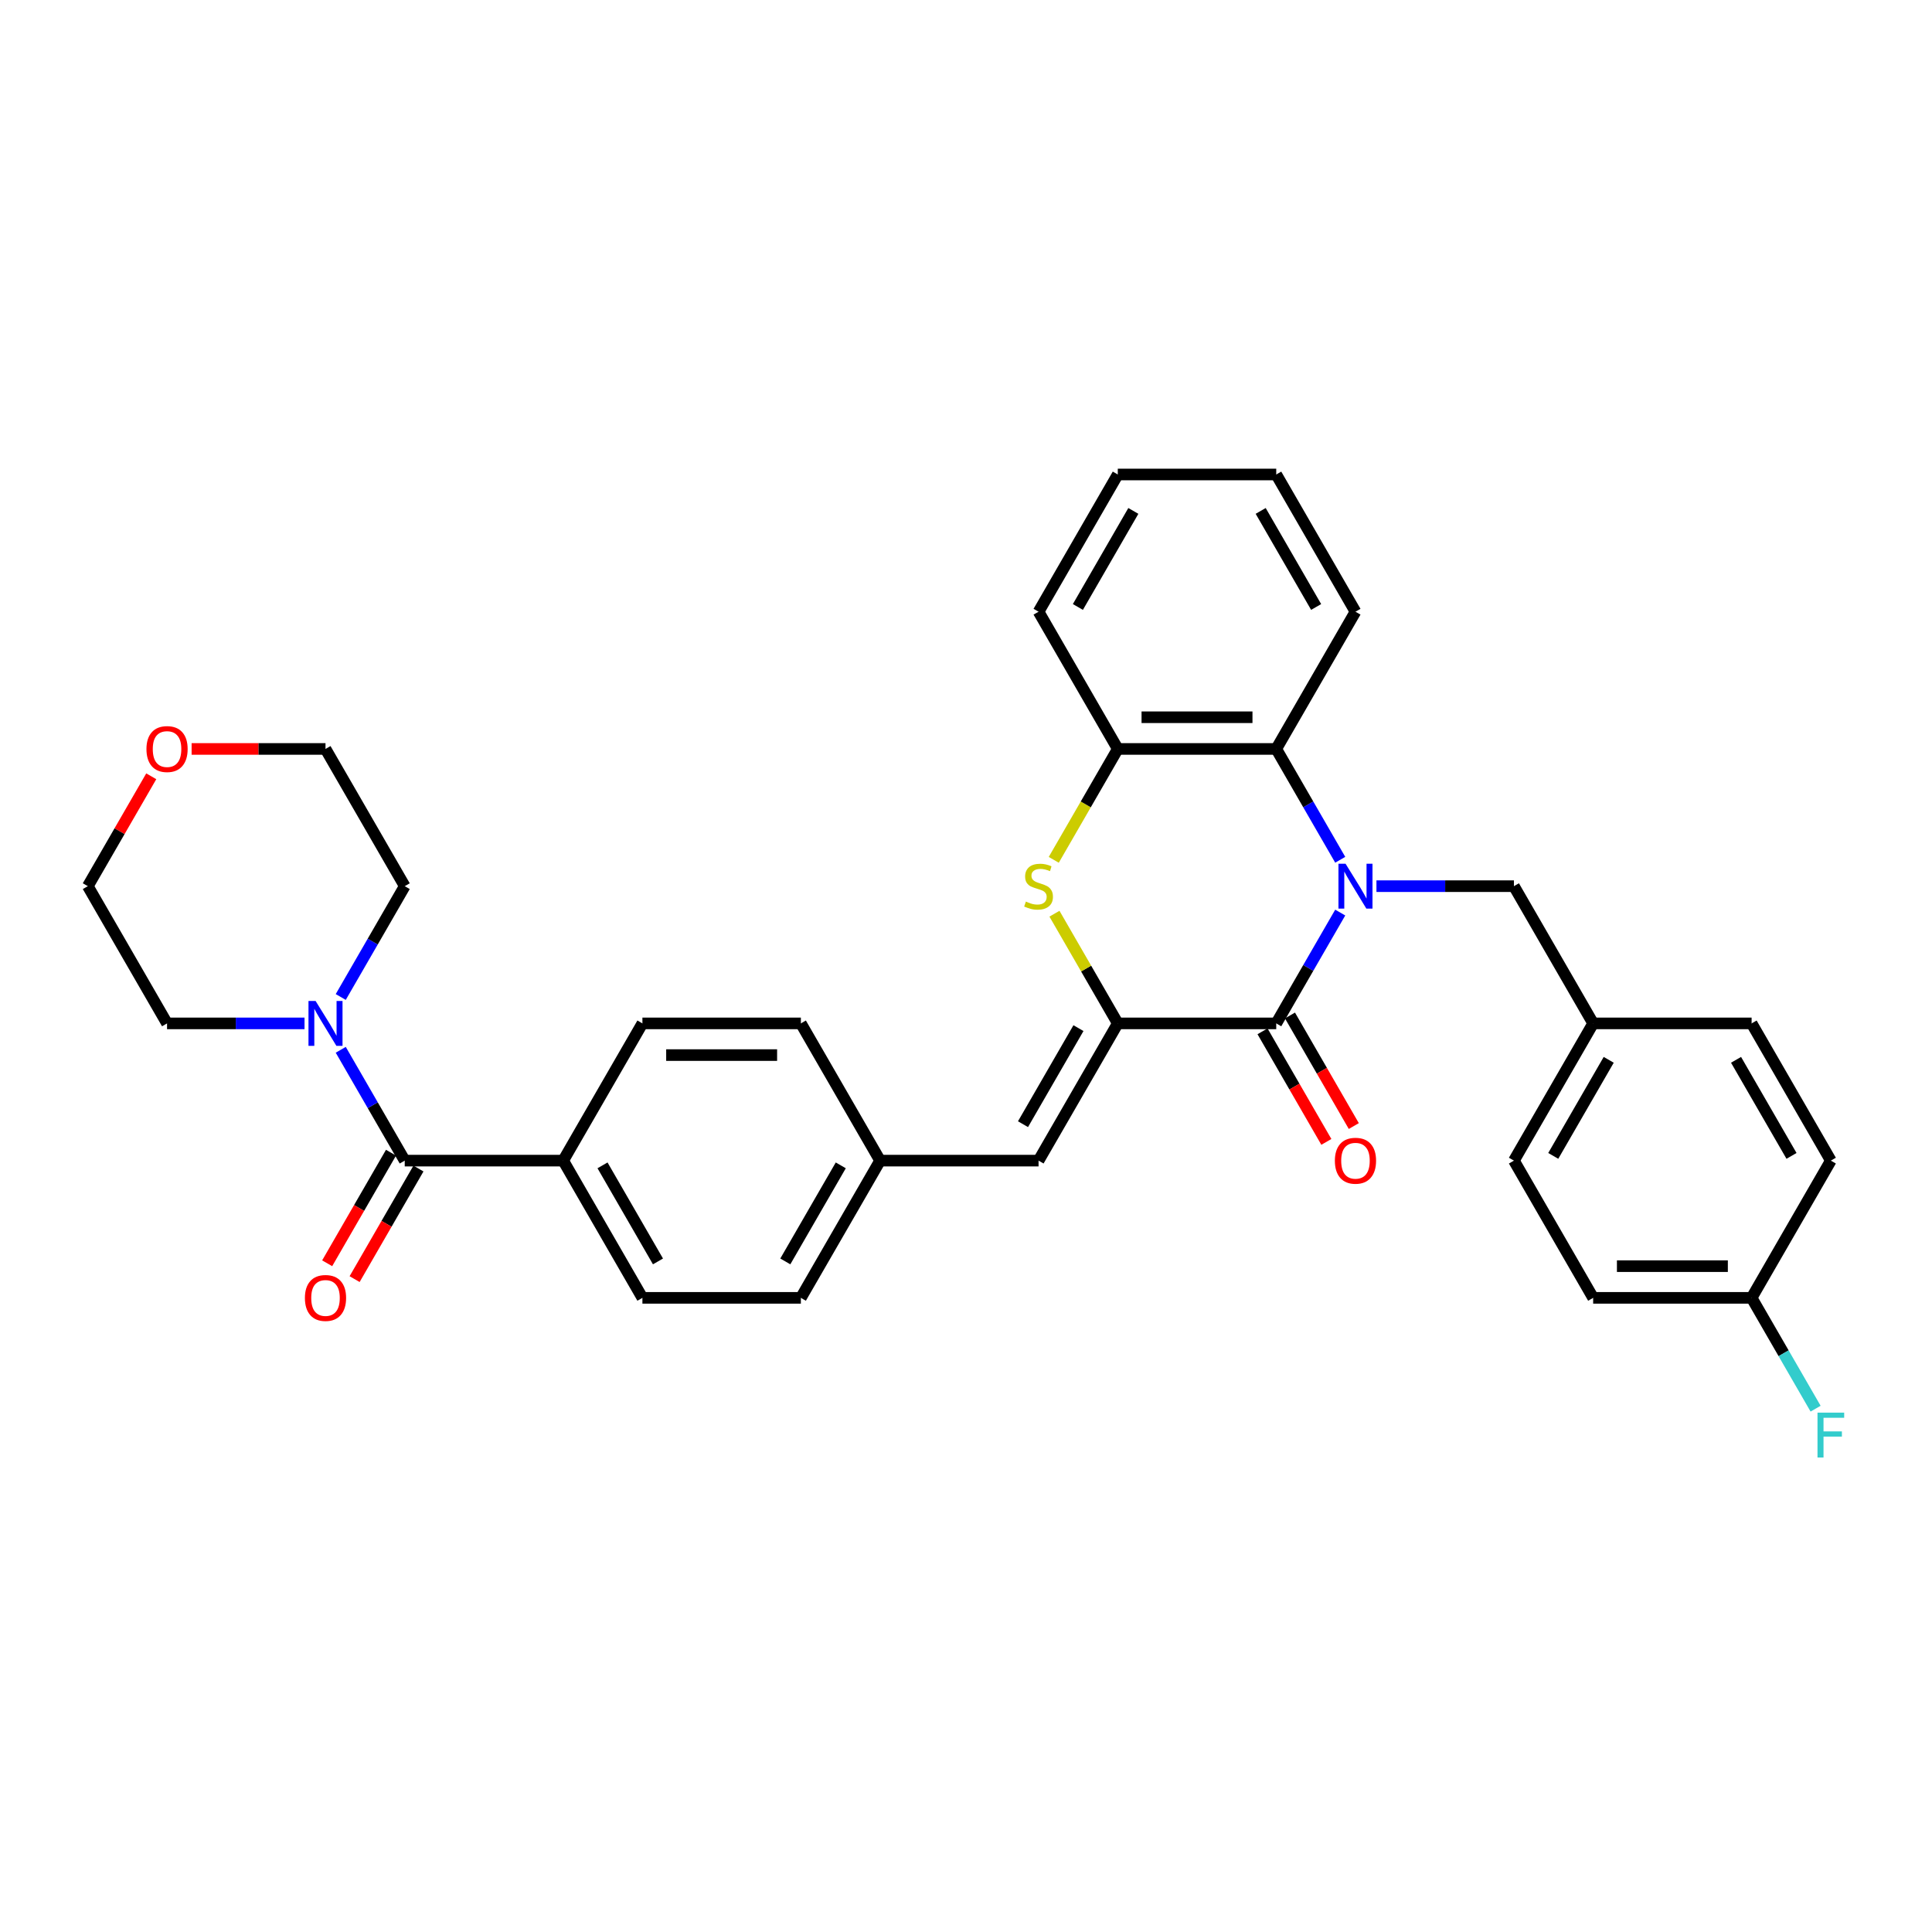 <?xml version='1.0' encoding='iso-8859-1'?>
<svg version='1.1' baseProfile='full'
              xmlns='http://www.w3.org/2000/svg'
                      xmlns:rdkit='http://www.rdkit.org/xml'
                      xmlns:xlink='http://www.w3.org/1999/xlink'
                  xml:space='preserve'
width='1000px' height='1000px' viewBox='0 0 1000 1000'>
<!-- END OF HEADER -->
<rect style='opacity:1.0;fill:#FFFFFF;stroke:none' width='1000' height='1000' x='0' y='0'> </rect>
<path class='bond-0' d='M 693.7,472.343 L 677.14,501.025' style='fill:none;fill-rule:evenodd;stroke:#0000FF;stroke-width:6px;stroke-linecap:butt;stroke-linejoin:miter;stroke-opacity:1' />
<path class='bond-0' d='M 677.14,501.025 L 660.581,529.708' style='fill:none;fill-rule:evenodd;stroke:#000000;stroke-width:6px;stroke-linecap:butt;stroke-linejoin:miter;stroke-opacity:1' />
<path class='bond-3' d='M 693.7,445.015 L 677.14,416.333' style='fill:none;fill-rule:evenodd;stroke:#0000FF;stroke-width:6px;stroke-linecap:butt;stroke-linejoin:miter;stroke-opacity:1' />
<path class='bond-3' d='M 677.14,416.333 L 660.581,387.65' style='fill:none;fill-rule:evenodd;stroke:#000000;stroke-width:6px;stroke-linecap:butt;stroke-linejoin:miter;stroke-opacity:1' />
<path class='bond-8' d='M 712.448,458.679 L 748.027,458.679' style='fill:none;fill-rule:evenodd;stroke:#0000FF;stroke-width:6px;stroke-linecap:butt;stroke-linejoin:miter;stroke-opacity:1' />
<path class='bond-8' d='M 748.027,458.679 L 783.606,458.679' style='fill:none;fill-rule:evenodd;stroke:#000000;stroke-width:6px;stroke-linecap:butt;stroke-linejoin:miter;stroke-opacity:1' />
<path class='bond-1' d='M 660.581,529.708 L 578.564,529.708' style='fill:none;fill-rule:evenodd;stroke:#000000;stroke-width:6px;stroke-linecap:butt;stroke-linejoin:miter;stroke-opacity:1' />
<path class='bond-10' d='M 653.478,533.808 L 670,562.425' style='fill:none;fill-rule:evenodd;stroke:#000000;stroke-width:6px;stroke-linecap:butt;stroke-linejoin:miter;stroke-opacity:1' />
<path class='bond-10' d='M 670,562.425 L 686.522,591.042' style='fill:none;fill-rule:evenodd;stroke:#FF0000;stroke-width:6px;stroke-linecap:butt;stroke-linejoin:miter;stroke-opacity:1' />
<path class='bond-10' d='M 667.684,525.607 L 684.205,554.223' style='fill:none;fill-rule:evenodd;stroke:#000000;stroke-width:6px;stroke-linecap:butt;stroke-linejoin:miter;stroke-opacity:1' />
<path class='bond-10' d='M 684.205,554.223 L 700.727,582.84' style='fill:none;fill-rule:evenodd;stroke:#FF0000;stroke-width:6px;stroke-linecap:butt;stroke-linejoin:miter;stroke-opacity:1' />
<path class='bond-7' d='M 578.564,529.708 L 537.556,600.736' style='fill:none;fill-rule:evenodd;stroke:#000000;stroke-width:6px;stroke-linecap:butt;stroke-linejoin:miter;stroke-opacity:1' />
<path class='bond-7' d='M 558.207,532.16 L 529.501,581.88' style='fill:none;fill-rule:evenodd;stroke:#000000;stroke-width:6px;stroke-linecap:butt;stroke-linejoin:miter;stroke-opacity:1' />
<path class='bond-33' d='M 578.564,529.708 L 562.175,501.32' style='fill:none;fill-rule:evenodd;stroke:#000000;stroke-width:6px;stroke-linecap:butt;stroke-linejoin:miter;stroke-opacity:1' />
<path class='bond-33' d='M 562.175,501.32 L 545.785,472.933' style='fill:none;fill-rule:evenodd;stroke:#CCCC00;stroke-width:6px;stroke-linecap:butt;stroke-linejoin:miter;stroke-opacity:1' />
<path class='bond-2' d='M 545.425,445.048 L 561.995,416.349' style='fill:none;fill-rule:evenodd;stroke:#CCCC00;stroke-width:6px;stroke-linecap:butt;stroke-linejoin:miter;stroke-opacity:1' />
<path class='bond-2' d='M 561.995,416.349 L 578.564,387.65' style='fill:none;fill-rule:evenodd;stroke:#000000;stroke-width:6px;stroke-linecap:butt;stroke-linejoin:miter;stroke-opacity:1' />
<path class='bond-5' d='M 660.581,387.65 L 578.564,387.65' style='fill:none;fill-rule:evenodd;stroke:#000000;stroke-width:6px;stroke-linecap:butt;stroke-linejoin:miter;stroke-opacity:1' />
<path class='bond-5' d='M 648.278,371.247 L 590.866,371.247' style='fill:none;fill-rule:evenodd;stroke:#000000;stroke-width:6px;stroke-linecap:butt;stroke-linejoin:miter;stroke-opacity:1' />
<path class='bond-27' d='M 660.581,387.65 L 701.589,316.622' style='fill:none;fill-rule:evenodd;stroke:#000000;stroke-width:6px;stroke-linecap:butt;stroke-linejoin:miter;stroke-opacity:1' />
<path class='bond-4' d='M 209.488,600.736 L 291.505,600.736' style='fill:none;fill-rule:evenodd;stroke:#000000;stroke-width:6px;stroke-linecap:butt;stroke-linejoin:miter;stroke-opacity:1' />
<path class='bond-6' d='M 209.488,600.736 L 192.928,572.054' style='fill:none;fill-rule:evenodd;stroke:#000000;stroke-width:6px;stroke-linecap:butt;stroke-linejoin:miter;stroke-opacity:1' />
<path class='bond-6' d='M 192.928,572.054 L 176.369,543.372' style='fill:none;fill-rule:evenodd;stroke:#0000FF;stroke-width:6px;stroke-linecap:butt;stroke-linejoin:miter;stroke-opacity:1' />
<path class='bond-11' d='M 202.385,596.635 L 185.863,625.252' style='fill:none;fill-rule:evenodd;stroke:#000000;stroke-width:6px;stroke-linecap:butt;stroke-linejoin:miter;stroke-opacity:1' />
<path class='bond-11' d='M 185.863,625.252 L 169.342,653.869' style='fill:none;fill-rule:evenodd;stroke:#FF0000;stroke-width:6px;stroke-linecap:butt;stroke-linejoin:miter;stroke-opacity:1' />
<path class='bond-11' d='M 216.591,604.837 L 200.069,633.454' style='fill:none;fill-rule:evenodd;stroke:#000000;stroke-width:6px;stroke-linecap:butt;stroke-linejoin:miter;stroke-opacity:1' />
<path class='bond-11' d='M 200.069,633.454 L 183.547,662.07' style='fill:none;fill-rule:evenodd;stroke:#FF0000;stroke-width:6px;stroke-linecap:butt;stroke-linejoin:miter;stroke-opacity:1' />
<path class='bond-28' d='M 578.564,387.65 L 537.556,316.622' style='fill:none;fill-rule:evenodd;stroke:#000000;stroke-width:6px;stroke-linecap:butt;stroke-linejoin:miter;stroke-opacity:1' />
<path class='bond-25' d='M 157.621,529.708 L 122.042,529.708' style='fill:none;fill-rule:evenodd;stroke:#0000FF;stroke-width:6px;stroke-linecap:butt;stroke-linejoin:miter;stroke-opacity:1' />
<path class='bond-25' d='M 122.042,529.708 L 86.463,529.708' style='fill:none;fill-rule:evenodd;stroke:#000000;stroke-width:6px;stroke-linecap:butt;stroke-linejoin:miter;stroke-opacity:1' />
<path class='bond-26' d='M 176.369,516.044 L 192.928,487.361' style='fill:none;fill-rule:evenodd;stroke:#0000FF;stroke-width:6px;stroke-linecap:butt;stroke-linejoin:miter;stroke-opacity:1' />
<path class='bond-26' d='M 192.928,487.361 L 209.488,458.679' style='fill:none;fill-rule:evenodd;stroke:#000000;stroke-width:6px;stroke-linecap:butt;stroke-linejoin:miter;stroke-opacity:1' />
<path class='bond-12' d='M 537.556,600.736 L 455.539,600.736' style='fill:none;fill-rule:evenodd;stroke:#000000;stroke-width:6px;stroke-linecap:butt;stroke-linejoin:miter;stroke-opacity:1' />
<path class='bond-16' d='M 783.606,458.679 L 824.614,529.708' style='fill:none;fill-rule:evenodd;stroke:#000000;stroke-width:6px;stroke-linecap:butt;stroke-linejoin:miter;stroke-opacity:1' />
<path class='bond-9' d='M 291.505,600.736 L 332.513,671.765' style='fill:none;fill-rule:evenodd;stroke:#000000;stroke-width:6px;stroke-linecap:butt;stroke-linejoin:miter;stroke-opacity:1' />
<path class='bond-9' d='M 311.862,603.189 L 340.568,652.909' style='fill:none;fill-rule:evenodd;stroke:#000000;stroke-width:6px;stroke-linecap:butt;stroke-linejoin:miter;stroke-opacity:1' />
<path class='bond-36' d='M 291.505,600.736 L 332.513,529.708' style='fill:none;fill-rule:evenodd;stroke:#000000;stroke-width:6px;stroke-linecap:butt;stroke-linejoin:miter;stroke-opacity:1' />
<path class='bond-18' d='M 455.539,600.736 L 414.53,529.708' style='fill:none;fill-rule:evenodd;stroke:#000000;stroke-width:6px;stroke-linecap:butt;stroke-linejoin:miter;stroke-opacity:1' />
<path class='bond-19' d='M 455.539,600.736 L 414.53,671.765' style='fill:none;fill-rule:evenodd;stroke:#000000;stroke-width:6px;stroke-linecap:butt;stroke-linejoin:miter;stroke-opacity:1' />
<path class='bond-19' d='M 435.182,603.189 L 406.476,652.909' style='fill:none;fill-rule:evenodd;stroke:#000000;stroke-width:6px;stroke-linecap:butt;stroke-linejoin:miter;stroke-opacity:1' />
<path class='bond-13' d='M 99.176,387.65 L 133.828,387.65' style='fill:none;fill-rule:evenodd;stroke:#FF0000;stroke-width:6px;stroke-linecap:butt;stroke-linejoin:miter;stroke-opacity:1' />
<path class='bond-13' d='M 133.828,387.65 L 168.48,387.65' style='fill:none;fill-rule:evenodd;stroke:#000000;stroke-width:6px;stroke-linecap:butt;stroke-linejoin:miter;stroke-opacity:1' />
<path class='bond-37' d='M 78.29,401.806 L 61.872,430.243' style='fill:none;fill-rule:evenodd;stroke:#FF0000;stroke-width:6px;stroke-linecap:butt;stroke-linejoin:miter;stroke-opacity:1' />
<path class='bond-37' d='M 61.872,430.243 L 45.455,458.679' style='fill:none;fill-rule:evenodd;stroke:#000000;stroke-width:6px;stroke-linecap:butt;stroke-linejoin:miter;stroke-opacity:1' />
<path class='bond-14' d='M 332.513,529.708 L 414.53,529.708' style='fill:none;fill-rule:evenodd;stroke:#000000;stroke-width:6px;stroke-linecap:butt;stroke-linejoin:miter;stroke-opacity:1' />
<path class='bond-14' d='M 344.816,546.111 L 402.228,546.111' style='fill:none;fill-rule:evenodd;stroke:#000000;stroke-width:6px;stroke-linecap:butt;stroke-linejoin:miter;stroke-opacity:1' />
<path class='bond-15' d='M 332.513,671.765 L 414.53,671.765' style='fill:none;fill-rule:evenodd;stroke:#000000;stroke-width:6px;stroke-linecap:butt;stroke-linejoin:miter;stroke-opacity:1' />
<path class='bond-21' d='M 824.614,529.708 L 906.631,529.708' style='fill:none;fill-rule:evenodd;stroke:#000000;stroke-width:6px;stroke-linecap:butt;stroke-linejoin:miter;stroke-opacity:1' />
<path class='bond-22' d='M 824.614,529.708 L 783.606,600.736' style='fill:none;fill-rule:evenodd;stroke:#000000;stroke-width:6px;stroke-linecap:butt;stroke-linejoin:miter;stroke-opacity:1' />
<path class='bond-22' d='M 832.669,548.564 L 803.963,598.284' style='fill:none;fill-rule:evenodd;stroke:#000000;stroke-width:6px;stroke-linecap:butt;stroke-linejoin:miter;stroke-opacity:1' />
<path class='bond-17' d='M 906.631,671.765 L 824.614,671.765' style='fill:none;fill-rule:evenodd;stroke:#000000;stroke-width:6px;stroke-linecap:butt;stroke-linejoin:miter;stroke-opacity:1' />
<path class='bond-17' d='M 894.329,655.361 L 836.917,655.361' style='fill:none;fill-rule:evenodd;stroke:#000000;stroke-width:6px;stroke-linecap:butt;stroke-linejoin:miter;stroke-opacity:1' />
<path class='bond-20' d='M 906.631,671.765 L 923.191,700.447' style='fill:none;fill-rule:evenodd;stroke:#000000;stroke-width:6px;stroke-linecap:butt;stroke-linejoin:miter;stroke-opacity:1' />
<path class='bond-20' d='M 923.191,700.447 L 939.751,729.129' style='fill:none;fill-rule:evenodd;stroke:#33CCCC;stroke-width:6px;stroke-linecap:butt;stroke-linejoin:miter;stroke-opacity:1' />
<path class='bond-34' d='M 906.631,671.765 L 947.64,600.736' style='fill:none;fill-rule:evenodd;stroke:#000000;stroke-width:6px;stroke-linecap:butt;stroke-linejoin:miter;stroke-opacity:1' />
<path class='bond-23' d='M 906.631,529.708 L 947.64,600.736' style='fill:none;fill-rule:evenodd;stroke:#000000;stroke-width:6px;stroke-linecap:butt;stroke-linejoin:miter;stroke-opacity:1' />
<path class='bond-23' d='M 898.577,548.564 L 927.283,598.284' style='fill:none;fill-rule:evenodd;stroke:#000000;stroke-width:6px;stroke-linecap:butt;stroke-linejoin:miter;stroke-opacity:1' />
<path class='bond-24' d='M 783.606,600.736 L 824.614,671.765' style='fill:none;fill-rule:evenodd;stroke:#000000;stroke-width:6px;stroke-linecap:butt;stroke-linejoin:miter;stroke-opacity:1' />
<path class='bond-29' d='M 86.463,529.708 L 45.455,458.679' style='fill:none;fill-rule:evenodd;stroke:#000000;stroke-width:6px;stroke-linecap:butt;stroke-linejoin:miter;stroke-opacity:1' />
<path class='bond-30' d='M 209.488,458.679 L 168.48,387.65' style='fill:none;fill-rule:evenodd;stroke:#000000;stroke-width:6px;stroke-linecap:butt;stroke-linejoin:miter;stroke-opacity:1' />
<path class='bond-31' d='M 701.589,316.622 L 660.581,245.593' style='fill:none;fill-rule:evenodd;stroke:#000000;stroke-width:6px;stroke-linecap:butt;stroke-linejoin:miter;stroke-opacity:1' />
<path class='bond-31' d='M 681.232,314.169 L 652.526,264.449' style='fill:none;fill-rule:evenodd;stroke:#000000;stroke-width:6px;stroke-linecap:butt;stroke-linejoin:miter;stroke-opacity:1' />
<path class='bond-35' d='M 537.556,316.622 L 578.564,245.593' style='fill:none;fill-rule:evenodd;stroke:#000000;stroke-width:6px;stroke-linecap:butt;stroke-linejoin:miter;stroke-opacity:1' />
<path class='bond-35' d='M 557.912,314.169 L 586.618,264.449' style='fill:none;fill-rule:evenodd;stroke:#000000;stroke-width:6px;stroke-linecap:butt;stroke-linejoin:miter;stroke-opacity:1' />
<path class='bond-32' d='M 660.581,245.593 L 578.564,245.593' style='fill:none;fill-rule:evenodd;stroke:#000000;stroke-width:6px;stroke-linecap:butt;stroke-linejoin:miter;stroke-opacity:1' />
<path  class='atom-0' d='M 696.455 447.065
L 704.066 459.368
Q 704.821 460.582, 706.034 462.78
Q 707.248 464.978, 707.314 465.109
L 707.314 447.065
L 710.398 447.065
L 710.398 470.292
L 707.216 470.292
L 699.047 456.842
Q 698.095 455.267, 697.078 453.463
Q 696.094 451.658, 695.799 451.101
L 695.799 470.292
L 692.781 470.292
L 692.781 447.065
L 696.455 447.065
' fill='#0000FF'/>
<path  class='atom-3' d='M 530.994 466.651
Q 531.257 466.749, 532.339 467.209
Q 533.422 467.668, 534.603 467.963
Q 535.817 468.226, 536.998 468.226
Q 539.196 468.226, 540.475 467.176
Q 541.755 466.093, 541.755 464.223
Q 541.755 462.944, 541.099 462.156
Q 540.475 461.369, 539.491 460.943
Q 538.507 460.516, 536.867 460.024
Q 534.8 459.401, 533.553 458.81
Q 532.339 458.22, 531.453 456.973
Q 530.6 455.726, 530.6 453.627
Q 530.6 450.707, 532.569 448.902
Q 534.57 447.098, 538.507 447.098
Q 541.197 447.098, 544.248 448.378
L 543.494 450.904
Q 540.705 449.755, 538.605 449.755
Q 536.342 449.755, 535.095 450.707
Q 533.848 451.625, 533.881 453.233
Q 533.881 454.48, 534.504 455.234
Q 535.161 455.989, 536.079 456.415
Q 537.031 456.842, 538.605 457.334
Q 540.705 457.99, 541.952 458.646
Q 543.198 459.302, 544.084 460.647
Q 545.003 461.96, 545.003 464.223
Q 545.003 467.438, 542.837 469.177
Q 540.705 470.883, 537.129 470.883
Q 535.062 470.883, 533.487 470.424
Q 531.946 469.997, 530.108 469.243
L 530.994 466.651
' fill='#CCCC00'/>
<path  class='atom-7' d='M 163.346 518.094
L 170.957 530.396
Q 171.711 531.61, 172.925 533.808
Q 174.139 536.006, 174.205 536.138
L 174.205 518.094
L 177.288 518.094
L 177.288 541.321
L 174.106 541.321
L 165.937 527.87
Q 164.986 526.296, 163.969 524.491
Q 162.985 522.687, 162.689 522.129
L 162.689 541.321
L 159.671 541.321
L 159.671 518.094
L 163.346 518.094
' fill='#0000FF'/>
<path  class='atom-11' d='M 690.927 600.802
Q 690.927 595.225, 693.683 592.108
Q 696.439 588.991, 701.589 588.991
Q 706.74 588.991, 709.496 592.108
Q 712.251 595.225, 712.251 600.802
Q 712.251 606.445, 709.463 609.66
Q 706.674 612.842, 701.589 612.842
Q 696.471 612.842, 693.683 609.66
Q 690.927 606.477, 690.927 600.802
M 701.589 610.217
Q 705.132 610.217, 707.035 607.855
Q 708.971 605.46, 708.971 600.802
Q 708.971 596.242, 707.035 593.945
Q 705.132 591.616, 701.589 591.616
Q 698.046 591.616, 696.11 593.912
Q 694.208 596.209, 694.208 600.802
Q 694.208 605.493, 696.11 607.855
Q 698.046 610.217, 701.589 610.217
' fill='#FF0000'/>
<path  class='atom-12' d='M 157.818 671.83
Q 157.818 666.253, 160.573 663.137
Q 163.329 660.02, 168.48 660.02
Q 173.63 660.02, 176.386 663.137
Q 179.142 666.253, 179.142 671.83
Q 179.142 677.473, 176.353 680.688
Q 173.565 683.871, 168.48 683.871
Q 163.362 683.871, 160.573 680.688
Q 157.818 677.506, 157.818 671.83
M 168.48 681.246
Q 172.023 681.246, 173.926 678.884
Q 175.861 676.489, 175.861 671.83
Q 175.861 667.27, 173.926 664.974
Q 172.023 662.645, 168.48 662.645
Q 164.937 662.645, 163.001 664.941
Q 161.098 667.238, 161.098 671.83
Q 161.098 676.522, 163.001 678.884
Q 164.937 681.246, 168.48 681.246
' fill='#FF0000'/>
<path  class='atom-14' d='M 75.801 387.716
Q 75.801 382.139, 78.556 379.022
Q 81.312 375.905, 86.463 375.905
Q 91.614 375.905, 94.369 379.022
Q 97.125 382.139, 97.125 387.716
Q 97.125 393.359, 94.337 396.574
Q 91.548 399.756, 86.463 399.756
Q 81.345 399.756, 78.556 396.574
Q 75.801 393.391, 75.801 387.716
M 86.463 397.131
Q 90.006 397.131, 91.909 394.769
Q 93.844 392.374, 93.844 387.716
Q 93.844 383.156, 91.909 380.859
Q 90.006 378.53, 86.463 378.53
Q 82.92 378.53, 80.984 380.826
Q 79.081 383.123, 79.081 387.716
Q 79.081 392.407, 80.984 394.769
Q 82.92 397.131, 86.463 397.131
' fill='#FF0000'/>
<path  class='atom-21' d='M 940.734 731.18
L 954.545 731.18
L 954.545 733.837
L 943.85 733.837
L 943.85 740.891
L 953.364 740.891
L 953.364 743.581
L 943.85 743.581
L 943.85 754.407
L 940.734 754.407
L 940.734 731.18
' fill='#33CCCC'/>
</svg>
